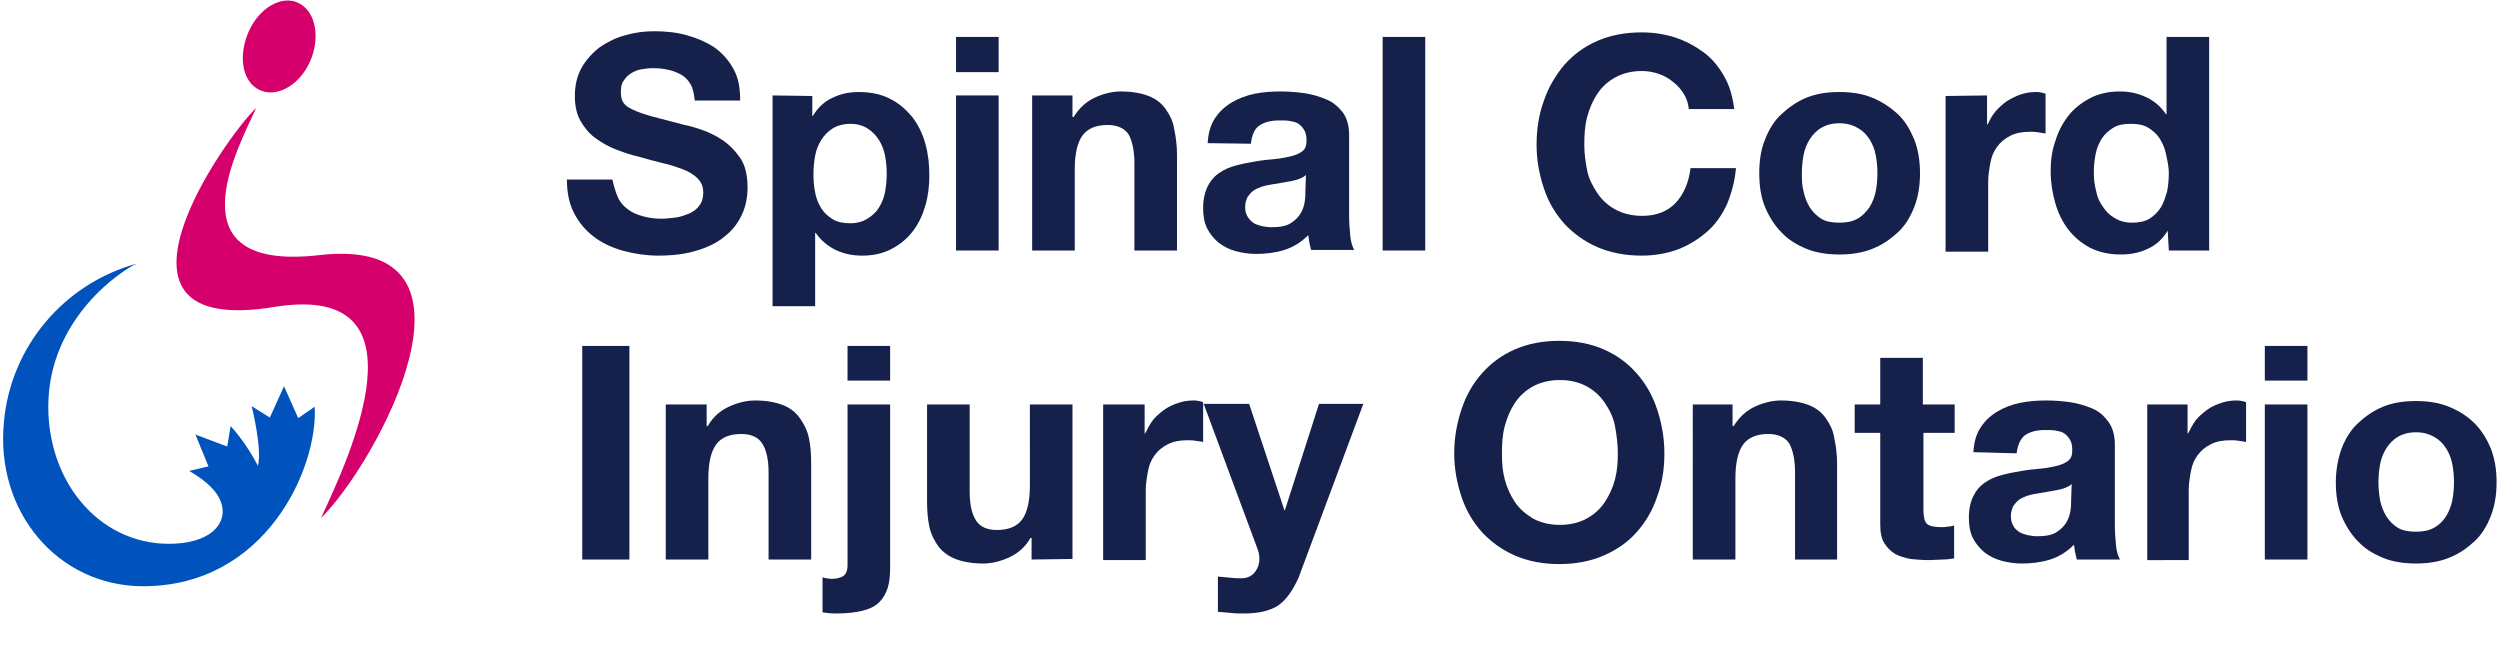 <svg xmlns="http://www.w3.org/2000/svg" xmlns:xlink="http://www.w3.org/1999/xlink" id="Layer_1" x="0px" y="0px" viewBox="0 0 440.1 114.7" style="enable-background:new 0 0 440.1 114.7;" xml:space="preserve"> <style type="text/css"> .st0{fill:#15204B;} .st1{fill:#D6006D;} .st2{fill:#0053BC;} </style> <path class="st0" d="M108.8,34.8c0.4,0.9,1.1,1.6,1.8,2.1c0.8,0.6,1.6,0.9,2.7,1.2s2.1,0.4,3.2,0.4c0.7,0,1.5-0.1,2.4-0.2 s1.6-0.4,2.4-0.7c0.7-0.3,1.4-0.8,1.8-1.4c0.5-0.6,0.7-1.4,0.7-2.3c0-1-0.3-1.8-1-2.5c-0.6-0.6-1.5-1.2-2.6-1.6s-2.2-0.8-3.6-1.1 c-1.3-0.3-2.7-0.7-4.1-1.1c-1.4-0.3-2.8-0.8-4.1-1.3s-2.5-1.2-3.6-2c-1.1-0.8-1.9-1.8-2.6-3s-1-2.7-1-4.4c0-1.9,0.4-3.6,1.2-5 s1.9-2.6,3.2-3.6c1.3-0.9,2.9-1.7,4.5-2.1c1.7-0.5,3.4-0.7,5.1-0.7c2,0,3.9,0.2,5.7,0.7s3.4,1.2,4.8,2.1c1.4,1,2.5,2.2,3.4,3.8 s1.2,3.4,1.2,5.6h-8c-0.1-1.1-0.3-2.1-0.7-2.8c-0.4-0.7-0.9-1.3-1.6-1.7s-1.4-0.7-2.3-0.9s-1.8-0.3-2.8-0.3c-0.7,0-1.3,0.1-2,0.2 c-0.7,0.1-1.3,0.4-1.8,0.7c-0.5,0.3-1,0.8-1.3,1.3c-0.4,0.5-0.5,1.2-0.5,2c0,0.7,0.1,1.3,0.4,1.8c0.3,0.5,0.8,0.9,1.7,1.3 c0.8,0.4,2,0.8,3.4,1.2c1.5,0.4,3.4,0.9,5.7,1.5c0.7,0.1,1.7,0.4,2.9,0.8c1.2,0.4,2.5,1,3.7,1.8c1.2,0.8,2.3,1.9,3.2,3.2 c0.9,1.3,1.3,3.1,1.3,5.2c0,1.7-0.3,3.3-1,4.8c-0.7,1.5-1.7,2.8-3,3.8c-1.3,1.1-2.9,1.9-4.9,2.5c-1.9,0.6-4.2,0.9-6.8,0.9 c-2.1,0-4.1-0.3-6-0.8c-1.9-0.5-3.7-1.3-5.2-2.4c-1.5-1.1-2.7-2.5-3.6-4.2c-0.9-1.7-1.3-3.7-1.3-6h8 C108.1,32.9,108.4,33.9,108.8,34.8"></path> <path class="st0" d="M152.7,38.5c0.8-0.5,1.5-1.1,2-1.9s0.9-1.7,1.1-2.8c0.2-1.1,0.3-2.1,0.3-3.2s-0.1-2.2-0.3-3.2 c-0.2-1.1-0.6-2-1.1-2.8c-0.5-0.8-1.2-1.5-2-2s-1.8-0.8-3-0.8s-2.3,0.3-3.1,0.8c-0.8,0.5-1.5,1.2-2,2c-0.5,0.8-0.9,1.7-1.1,2.8 s-0.3,2.1-0.3,3.3s0.1,2.2,0.3,3.2c0.2,1.1,0.6,2,1.1,2.8c0.5,0.8,1.2,1.4,2,1.9c0.8,0.5,1.9,0.7,3.1,0.7S151.9,39,152.7,38.5 M143,16.9v3.5h0.1c0.9-1.5,2.1-2.6,3.5-3.2c1.4-0.7,2.9-1,4.6-1c2.1,0,4,0.4,5.5,1.2c1.6,0.8,2.8,1.9,3.9,3.2 c1,1.3,1.8,2.9,2.3,4.7c0.5,1.8,0.7,3.6,0.7,5.6c0,1.8-0.2,3.6-0.7,5.3c-0.5,1.7-1.2,3.2-2.2,4.5s-2.2,2.3-3.7,3.1 c-1.5,0.8-3.2,1.2-5.2,1.2c-1.7,0-3.2-0.3-4.7-1c-1.4-0.7-2.6-1.7-3.5-3h-0.1v12.9h-7.5V16.8L143,16.9L143,16.9z"></path> <path class="st0" d="M175.8,44.1h-7.5V16.8h7.5V44.1z M168.3,6.5h7.5v6.2h-7.5V6.5z"></path> <g> <path class="st0" d="M188.8,16.8v3.8h0.2c1-1.6,2.2-2.7,3.7-3.4c1.5-0.7,3.1-1.1,4.6-1.1c2,0,3.6,0.3,4.9,0.8 c1.3,0.5,2.3,1.3,3,2.3c0.7,1,1.3,2.1,1.5,3.5c0.3,1.4,0.5,2.9,0.5,4.6v16.8h-7.5V28.7c0-2.2-0.4-3.9-1-5c-0.7-1.1-2-1.7-3.7-1.7 c-2,0-3.5,0.6-4.4,1.8c-0.9,1.2-1.4,3.2-1.4,6v14.3h-7.5V16.8H188.8L188.8,16.8z"></path> <path class="st0" d="M229.9,30.8c-0.3,0.3-0.7,0.5-1.2,0.7c-0.5,0.2-1,0.3-1.5,0.4s-1.1,0.2-1.7,0.3c-0.6,0.1-1.2,0.2-1.8,0.3 c-0.6,0.1-1.1,0.2-1.7,0.4c-0.5,0.2-1,0.4-1.4,0.7c-0.4,0.3-0.7,0.7-1,1.1c-0.2,0.5-0.4,1-0.4,1.7s0.1,1.2,0.4,1.7s0.6,0.8,1,1.1 s0.9,0.4,1.5,0.6c0.6,0.1,1.1,0.2,1.7,0.2c1.5,0,2.6-0.2,3.4-0.7c0.8-0.5,1.4-1.1,1.8-1.8c0.4-0.7,0.6-1.4,0.7-2.1 c0.1-0.7,0.1-1.3,0.1-1.7L229.9,30.8L229.9,30.8z M212.6,25.2c0.1-1.8,0.5-3.2,1.3-4.4c0.8-1.2,1.8-2.1,3-2.8 c1.2-0.7,2.5-1.2,4-1.5s3-0.4,4.5-0.4c1.4,0,2.8,0.1,4.2,0.3c1.4,0.2,2.7,0.6,3.9,1.1s2.1,1.3,2.9,2.3c0.7,1,1.1,2.3,1.1,4V38 c0,1.2,0.1,2.4,0.2,3.5c0.1,1.1,0.4,2,0.7,2.5h-7.6c-0.1-0.4-0.2-0.8-0.3-1.3s-0.1-0.9-0.2-1.3c-1.2,1.2-2.6,2.1-4.2,2.6 c-1.6,0.5-3.3,0.7-5,0.7c-1.3,0-2.5-0.2-3.6-0.5c-1.1-0.3-2.1-0.8-3-1.5c-0.8-0.7-1.5-1.5-2-2.5c-0.5-1-0.7-2.2-0.7-3.6 c0-1.5,0.3-2.8,0.8-3.8c0.5-1,1.2-1.8,2.1-2.4s1.8-1,3-1.3c1.1-0.3,2.2-0.5,3.4-0.7c1.1-0.2,2.2-0.3,3.3-0.4c1.1-0.1,2-0.3,2.9-0.5 c0.8-0.2,1.5-0.5,2-0.9s0.7-1,0.7-1.8c0-0.8-0.1-1.4-0.4-1.9c-0.3-0.5-0.6-0.8-1-1.1c-0.4-0.3-1-0.4-1.5-0.5s-1.2-0.1-1.9-0.1 c-1.5,0-2.6,0.3-3.5,0.9s-1.3,1.7-1.5,3.2L212.6,25.2L212.6,25.2z"></path> </g> <rect x="243.4" y="6.5" class="st0" width="7.5" height="37.6"></rect> <g> <path class="st0" d="M296.4,16.5c-0.5-0.8-1.1-1.5-1.9-2.1c-0.7-0.6-1.6-1.1-2.5-1.4c-0.9-0.3-1.9-0.5-2.9-0.5 c-1.9,0-3.4,0.4-4.7,1.1s-2.4,1.7-3.2,2.9s-1.4,2.6-1.8,4.1s-0.5,3.2-0.5,4.8s0.2,3.1,0.5,4.6s1,2.8,1.8,4c0.8,1.2,1.9,2.2,3.2,2.9 c1.3,0.7,2.9,1.1,4.7,1.1c2.5,0,4.5-0.8,5.9-2.3c1.4-1.5,2.3-3.6,2.6-6.1h8c-0.2,2.3-0.8,4.5-1.6,6.4c-0.9,1.9-2,3.5-3.5,4.8 s-3.1,2.3-5.1,3.1c-1.9,0.7-4.1,1.1-6.4,1.1c-2.9,0-5.5-0.5-7.8-1.5s-4.2-2.4-5.8-4.1c-1.6-1.8-2.8-3.8-3.6-6.2 c-0.8-2.4-1.3-4.9-1.3-7.7s0.4-5.4,1.3-7.8c0.8-2.4,2.1-4.5,3.6-6.3c1.6-1.8,3.5-3.2,5.8-4.2c2.3-1,4.9-1.5,7.8-1.5 c2.1,0,4,0.3,5.9,0.9c1.8,0.6,3.5,1.5,5,2.6c1.5,1.1,2.7,2.6,3.6,4.2c1,1.7,1.5,3.6,1.8,5.8h-8C297.2,18.2,296.9,17.3,296.4,16.5"></path> <path class="st0" d="M317.5,33.7c0.2,1,0.6,2,1.1,2.8c0.5,0.8,1.2,1.5,2,2c0.8,0.5,1.9,0.7,3.2,0.7s2.3-0.2,3.2-0.7 c0.9-0.5,1.5-1.2,2.1-2c0.5-0.8,0.9-1.8,1.1-2.8c0.2-1,0.3-2.1,0.3-3.2s-0.1-2.2-0.3-3.2c-0.2-1.1-0.6-2-1.1-2.8 c-0.5-0.8-1.2-1.5-2.1-2s-1.9-0.8-3.2-0.8s-2.3,0.3-3.2,0.8c-0.8,0.5-1.5,1.2-2,2c-0.5,0.8-0.9,1.7-1.1,2.8s-0.3,2.1-0.3,3.2 S317.2,32.6,317.5,33.7 M310.7,24.6c0.7-1.8,1.6-3.3,2.9-4.5s2.7-2.2,4.4-2.9c1.7-0.7,3.6-1,5.8-1s4.1,0.3,5.8,1 c1.7,0.7,3.2,1.7,4.5,2.9s2.2,2.8,2.9,4.5c0.7,1.8,1,3.8,1,5.9s-0.3,4.1-1,5.9c-0.7,1.8-1.6,3.3-2.9,4.5s-2.7,2.2-4.5,2.9 c-1.7,0.7-3.7,1-5.8,1s-4.1-0.3-5.8-1c-1.7-0.7-3.2-1.6-4.4-2.9c-1.2-1.2-2.2-2.8-2.9-4.5s-1-3.7-1-5.9S310,26.3,310.7,24.6"></path> <path class="st0" d="M349.8,16.8v5.1h0.1c0.4-0.8,0.8-1.6,1.4-2.3c0.6-0.7,1.3-1.3,2-1.8c0.8-0.5,1.6-0.9,2.5-1.2s1.8-0.4,2.7-0.4 c0.5,0,1,0.1,1.6,0.3v7c-0.4-0.1-0.8-0.1-1.3-0.2c-0.5-0.1-1-0.1-1.4-0.1c-1.4,0-2.5,0.2-3.5,0.7c-1,0.5-1.7,1.1-2.3,1.9 c-0.6,0.8-1,1.7-1.2,2.8c-0.2,1.1-0.4,2.2-0.4,3.4v12.3h-7.5V16.9L349.8,16.8L349.8,16.8z"></path> <path class="st0" d="M381.3,27.1c-0.2-1-0.6-1.9-1.1-2.7c-0.5-0.8-1.2-1.4-2-1.9s-1.8-0.7-3.1-0.7s-2.3,0.2-3.1,0.7s-1.5,1.1-2,1.9 s-0.9,1.7-1.1,2.8c-0.2,1-0.3,2.1-0.3,3.2c0,1.1,0.1,2.1,0.4,3.2c0.2,1.1,0.6,2,1.2,2.8c0.5,0.8,1.2,1.5,2.1,2 c0.8,0.5,1.8,0.8,3,0.8c1.2,0,2.3-0.2,3.1-0.7c0.8-0.5,1.5-1.2,2-2c0.5-0.8,0.8-1.8,1.1-2.8c0.2-1.1,0.3-2.1,0.3-3.3 S381.5,28.2,381.3,27.1 M381.6,40.6c-0.9,1.5-2,2.5-3.5,3.2s-3,1-4.8,1c-2,0-3.8-0.4-5.4-1.2c-1.5-0.8-2.8-1.9-3.8-3.2 s-1.8-2.9-2.3-4.7c-0.5-1.8-0.8-3.6-0.8-5.5c0-1.9,0.2-3.6,0.8-5.3c0.5-1.7,1.3-3.2,2.3-4.5c1-1.3,2.3-2.3,3.8-3.1 c1.5-0.8,3.3-1.2,5.3-1.2c1.6,0,3.1,0.3,4.6,1s2.6,1.7,3.5,3h0.1V6.5h7.5v37.6h-7.1L381.6,40.6L381.6,40.6L381.6,40.6z"></path> </g> <rect x="102.5" y="60.9" class="st0" width="8.3" height="37.6"></rect> <g> <path class="st0" d="M124.4,71.2V75h0.2c0.9-1.6,2.2-2.7,3.7-3.4c1.5-0.7,3.1-1.1,4.6-1.1c2,0,3.6,0.3,4.9,0.8s2.3,1.3,3,2.3 s1.3,2.1,1.6,3.5c0.3,1.4,0.4,2.9,0.4,4.6v16.8h-7.5V83.1c0-2.2-0.4-3.9-1.1-5c-0.7-1.1-1.9-1.7-3.7-1.7c-2,0-3.5,0.6-4.4,1.8 c-0.9,1.2-1.4,3.2-1.4,6v14.3h-7.5V71.2H124.4L124.4,71.2z"></path> <path class="st0" d="M149.2,60.9h7.5V67h-7.5V60.9z M146.3,101.9c0.8,0,1.4-0.1,2-0.4s0.9-1,0.9-2V71.2h7.5v28.6 c0,1.4-0.1,2.6-0.4,3.6s-0.8,1.9-1.5,2.6c-0.7,0.7-1.7,1.2-2.9,1.5c-1.2,0.3-2.8,0.5-4.7,0.5c-0.9,0-1.7-0.1-2.4-0.2v-6.2 C145.1,101.8,145.6,101.8,146.3,101.9"></path> <path class="st0" d="M181.6,98.5v-3.8h-0.2c-0.9,1.6-2.2,2.7-3.7,3.4c-1.5,0.7-3.1,1.1-4.6,1.1c-2,0-3.6-0.3-4.9-0.8 s-2.3-1.3-3-2.2c-0.7-1-1.3-2.1-1.6-3.5c-0.3-1.4-0.4-2.9-0.4-4.6V71.2h7.5v15.4c0,2.2,0.4,3.9,1.1,5c0.7,1.1,1.9,1.7,3.7,1.7 c2,0,3.5-0.6,4.4-1.8c0.9-1.2,1.4-3.2,1.4-6V71.2h7.5v27.2L181.6,98.5L181.6,98.5z"></path> <path class="st0" d="M201.5,71.2v5.1h0.1c0.4-0.8,0.8-1.6,1.4-2.4c0.6-0.7,1.3-1.3,2-1.8s1.6-0.9,2.5-1.2c0.9-0.3,1.8-0.4,2.7-0.4 c0.5,0,1,0.1,1.6,0.3v7c-0.4-0.1-0.8-0.1-1.3-0.2c-0.5-0.1-1-0.1-1.4-0.1c-1.4,0-2.5,0.2-3.5,0.7c-1,0.5-1.7,1.1-2.3,1.9 c-0.6,0.8-1,1.7-1.2,2.8c-0.2,1.1-0.4,2.2-0.4,3.4v12.3h-7.5V71.2L201.5,71.2L201.5,71.2z"></path> <path class="st0" d="M225,106.6c-1.4,0.9-3.4,1.4-6,1.4c-0.8,0-1.5,0-2.3-0.1c-0.8-0.1-1.5-0.1-2.3-0.2v-6.2 c0.7,0.1,1.4,0.1,2.2,0.2s1.5,0.1,2.2,0.1c1-0.1,1.7-0.5,2.2-1.2c0.5-0.7,0.7-1.4,0.7-2.2c0-0.6-0.1-1.2-0.3-1.7l-9.5-25.6h8 l6.2,18.7h0.1l6-18.7h7.8l-11.4,30.6C227.5,104.1,226.4,105.6,225,106.6"></path> <path class="st0" d="M264.9,84.4c0.4,1.5,1,2.8,1.8,4c0.8,1.2,1.9,2.1,3.2,2.9c1.3,0.7,2.9,1.1,4.7,1.1s3.4-0.4,4.7-1.1 s2.4-1.7,3.2-2.9s1.4-2.5,1.8-4s0.5-3,0.5-4.6s-0.2-3.2-0.5-4.8s-1-2.9-1.8-4.1c-0.8-1.2-1.9-2.2-3.2-2.9c-1.3-0.7-2.9-1.1-4.7-1.1 s-3.4,0.4-4.7,1.1s-2.4,1.7-3.2,2.9c-0.8,1.2-1.4,2.6-1.8,4.1s-0.5,3.1-0.5,4.8S264.5,82.9,264.9,84.4 M257.3,72 c0.8-2.4,2-4.5,3.6-6.3c1.6-1.8,3.5-3.2,5.8-4.2c2.3-1,4.9-1.5,7.8-1.5s5.5,0.5,7.8,1.5c2.3,1,4.2,2.4,5.8,4.2 c1.6,1.8,2.8,3.9,3.6,6.3c0.8,2.4,1.3,5,1.3,7.8s-0.4,5.3-1.3,7.7c-0.8,2.4-2,4.4-3.6,6.2c-1.6,1.8-3.5,3.1-5.8,4.1 c-2.3,1-4.9,1.5-7.8,1.5s-5.5-0.5-7.8-1.5s-4.2-2.4-5.8-4.1c-1.6-1.8-2.8-3.8-3.6-6.2c-0.8-2.4-1.3-4.9-1.3-7.7 S256.5,74.4,257.3,72"></path> <path class="st0" d="M305,71.2V75h0.2c1-1.6,2.2-2.7,3.7-3.4s3.1-1.1,4.6-1.1c2,0,3.6,0.3,4.9,0.8s2.3,1.3,3,2.3s1.3,2.1,1.5,3.5 c0.3,1.4,0.5,2.9,0.5,4.6v16.8H316V83.1c0-2.2-0.4-3.9-1-5c-0.7-1.1-2-1.7-3.7-1.7c-2,0-3.5,0.6-4.4,1.8c-0.9,1.2-1.4,3.2-1.4,6 v14.3h-7.5V71.2H305L305,71.2z"></path> <path class="st0" d="M344.1,71.2v5h-5.5v13.5c0,1.3,0.2,2.1,0.6,2.5s1.3,0.6,2.5,0.6c0.4,0,0.8,0,1.2-0.1c0.4,0,0.8-0.1,1.1-0.2 v5.8c-0.6,0.1-1.3,0.2-2.1,0.2c-0.8,0-1.5,0.1-2.3,0.1c-1.2,0-2.3-0.1-3.3-0.2c-1-0.2-2-0.5-2.7-0.9c-0.8-0.5-1.4-1.1-1.9-1.9 c-0.5-0.8-0.7-1.9-0.7-3.3V76.2h-4.5v-5h4.5v-8.2h7.5v8.2H344.1L344.1,71.2z"></path> <path class="st0" d="M364.7,85.2c-0.3,0.3-0.7,0.5-1.2,0.7c-0.5,0.2-1,0.3-1.5,0.4c-0.5,0.1-1.1,0.2-1.7,0.3 c-0.6,0.1-1.2,0.2-1.8,0.3c-0.6,0.1-1.1,0.2-1.7,0.4c-0.5,0.2-1,0.4-1.4,0.7c-0.4,0.3-0.7,0.7-1,1.1c-0.2,0.5-0.4,1-0.4,1.7 s0.1,1.2,0.4,1.7c0.2,0.5,0.6,0.8,1,1.1s0.9,0.4,1.5,0.6c0.6,0.1,1.1,0.2,1.7,0.2c1.5,0,2.6-0.2,3.4-0.7c0.8-0.5,1.4-1.1,1.8-1.8 c0.4-0.7,0.6-1.4,0.7-2.1s0.1-1.3,0.1-1.7L364.7,85.2L364.7,85.2z M347.4,79.6c0.1-1.8,0.5-3.2,1.3-4.4c0.8-1.2,1.8-2.1,3-2.8 c1.2-0.7,2.5-1.2,4-1.5s3-0.4,4.5-0.4c1.4,0,2.8,0.1,4.2,0.3c1.4,0.2,2.7,0.6,3.9,1.1s2.1,1.3,2.9,2.4c0.7,1,1.1,2.3,1.1,4v14.2 c0,1.2,0.1,2.4,0.2,3.5c0.1,1.1,0.4,2,0.7,2.5h-7.6c-0.1-0.4-0.2-0.9-0.3-1.3c-0.1-0.4-0.1-0.9-0.2-1.3c-1.2,1.2-2.6,2.1-4.2,2.6 s-3.3,0.7-5,0.7c-1.3,0-2.5-0.2-3.6-0.5c-1.1-0.3-2.1-0.8-3-1.5c-0.8-0.7-1.5-1.5-2-2.5c-0.5-1-0.7-2.2-0.7-3.6 c0-1.5,0.3-2.8,0.8-3.8c0.5-1,1.2-1.8,2.1-2.4c0.9-0.6,1.8-1,3-1.3c1.1-0.3,2.2-0.5,3.4-0.7c1.1-0.2,2.2-0.3,3.3-0.4 c1.1-0.1,2.1-0.3,2.9-0.5s1.5-0.5,2-0.9s0.7-1,0.7-1.8c0-0.8-0.1-1.4-0.4-1.9c-0.3-0.5-0.6-0.8-1-1.1c-0.4-0.3-1-0.4-1.5-0.5 s-1.2-0.1-1.9-0.1c-1.5,0-2.6,0.3-3.5,0.9c-0.8,0.6-1.3,1.7-1.5,3.2L347.4,79.6L347.4,79.6z"></path> <path class="st0" d="M385.1,71.2v5.1h0.1c0.4-0.8,0.8-1.6,1.4-2.4c0.6-0.7,1.3-1.3,2-1.8s1.6-0.9,2.5-1.2c0.9-0.3,1.8-0.4,2.7-0.4 c0.5,0,1,0.1,1.6,0.3v7c-0.4-0.1-0.8-0.1-1.3-0.2c-0.5-0.1-1-0.1-1.4-0.1c-1.4,0-2.5,0.2-3.5,0.7c-1,0.5-1.7,1.1-2.3,1.9 c-0.6,0.8-1,1.7-1.2,2.8c-0.2,1.1-0.4,2.2-0.4,3.4v12.3H378V71.2L385.1,71.2L385.1,71.2z"></path> </g> <path class="st0" d="M406.2,98.5h-7.5V71.2h7.5V98.5z M398.7,60.9h7.5V67h-7.5V60.9z"></path> <path class="st0" d="M419,88.1c0.2,1,0.6,2,1.1,2.8c0.5,0.8,1.2,1.5,2,2c0.8,0.5,1.9,0.7,3.2,0.7s2.3-0.2,3.2-0.7 c0.9-0.5,1.5-1.1,2.1-2c0.5-0.8,0.9-1.8,1.1-2.8c0.2-1,0.3-2.1,0.3-3.2s-0.1-2.2-0.3-3.2c-0.2-1.1-0.6-2-1.1-2.8 c-0.5-0.8-1.2-1.5-2.1-2c-0.9-0.5-1.9-0.8-3.2-0.8s-2.3,0.3-3.2,0.8c-0.8,0.5-1.5,1.2-2,2s-0.9,1.7-1.1,2.8 c-0.2,1.1-0.3,2.1-0.3,3.2S418.8,87,419,88.1 M412.2,79c0.7-1.8,1.6-3.3,2.9-4.5s2.7-2.2,4.4-2.9c1.7-0.7,3.6-1,5.8-1s4.1,0.3,5.8,1 c1.7,0.7,3.2,1.6,4.5,2.9s2.2,2.8,2.9,4.5c0.7,1.8,1,3.8,1,5.9s-0.3,4.1-1,5.9c-0.7,1.8-1.6,3.3-2.9,4.5s-2.7,2.2-4.5,2.9 c-1.7,0.7-3.7,1-5.8,1s-4.1-0.3-5.8-1c-1.7-0.7-3.2-1.6-4.4-2.9c-1.2-1.2-2.2-2.8-2.9-4.5s-1-3.7-1-5.9S411.6,80.7,412.2,79"></path> <path class="st1" d="M45.6,15.8c3,1.5,7-0.7,8.9-4.8c1.9-4.1,1.2-8.8-1.8-10.4s-7,0.7-8.9,4.9C41.9,9.8,42.6,14.3,45.6,15.8"></path> <path class="st1" d="M48.5,54c27.4-4.3,13,26.5,8,37.2c9.8-9.6,31.7-49.9-0.2-46.3c-26.6,3.1-14.2-19.2-11.2-25.9 C39.8,24,14.5,59.7,48.5,54"></path> <path class="st2" d="M25.2,103.2c-15,0-26.1-13.1-24.5-29C1.9,61,11.3,49.9,24.1,46.4c-2.2,0.9-15.6,9.4-15.6,25.2 c0,13.8,9.6,24.8,22.4,24.1c6.9-0.4,9.2-4.1,8-7.3c-0.9-2.6-3.9-4.5-5.6-5.5l3.4-0.8l-2.3-5.6l5.6,2.1l0.6-3.6 c1.9,2.1,3.5,4.5,4.8,7c0.8-3-1.1-10.5-1.1-10.5l3.2,2l2.5-5.5l2.5,5.6l2.9-2C56,82.4,46.8,103.2,25.2,103.2"></path> </svg>